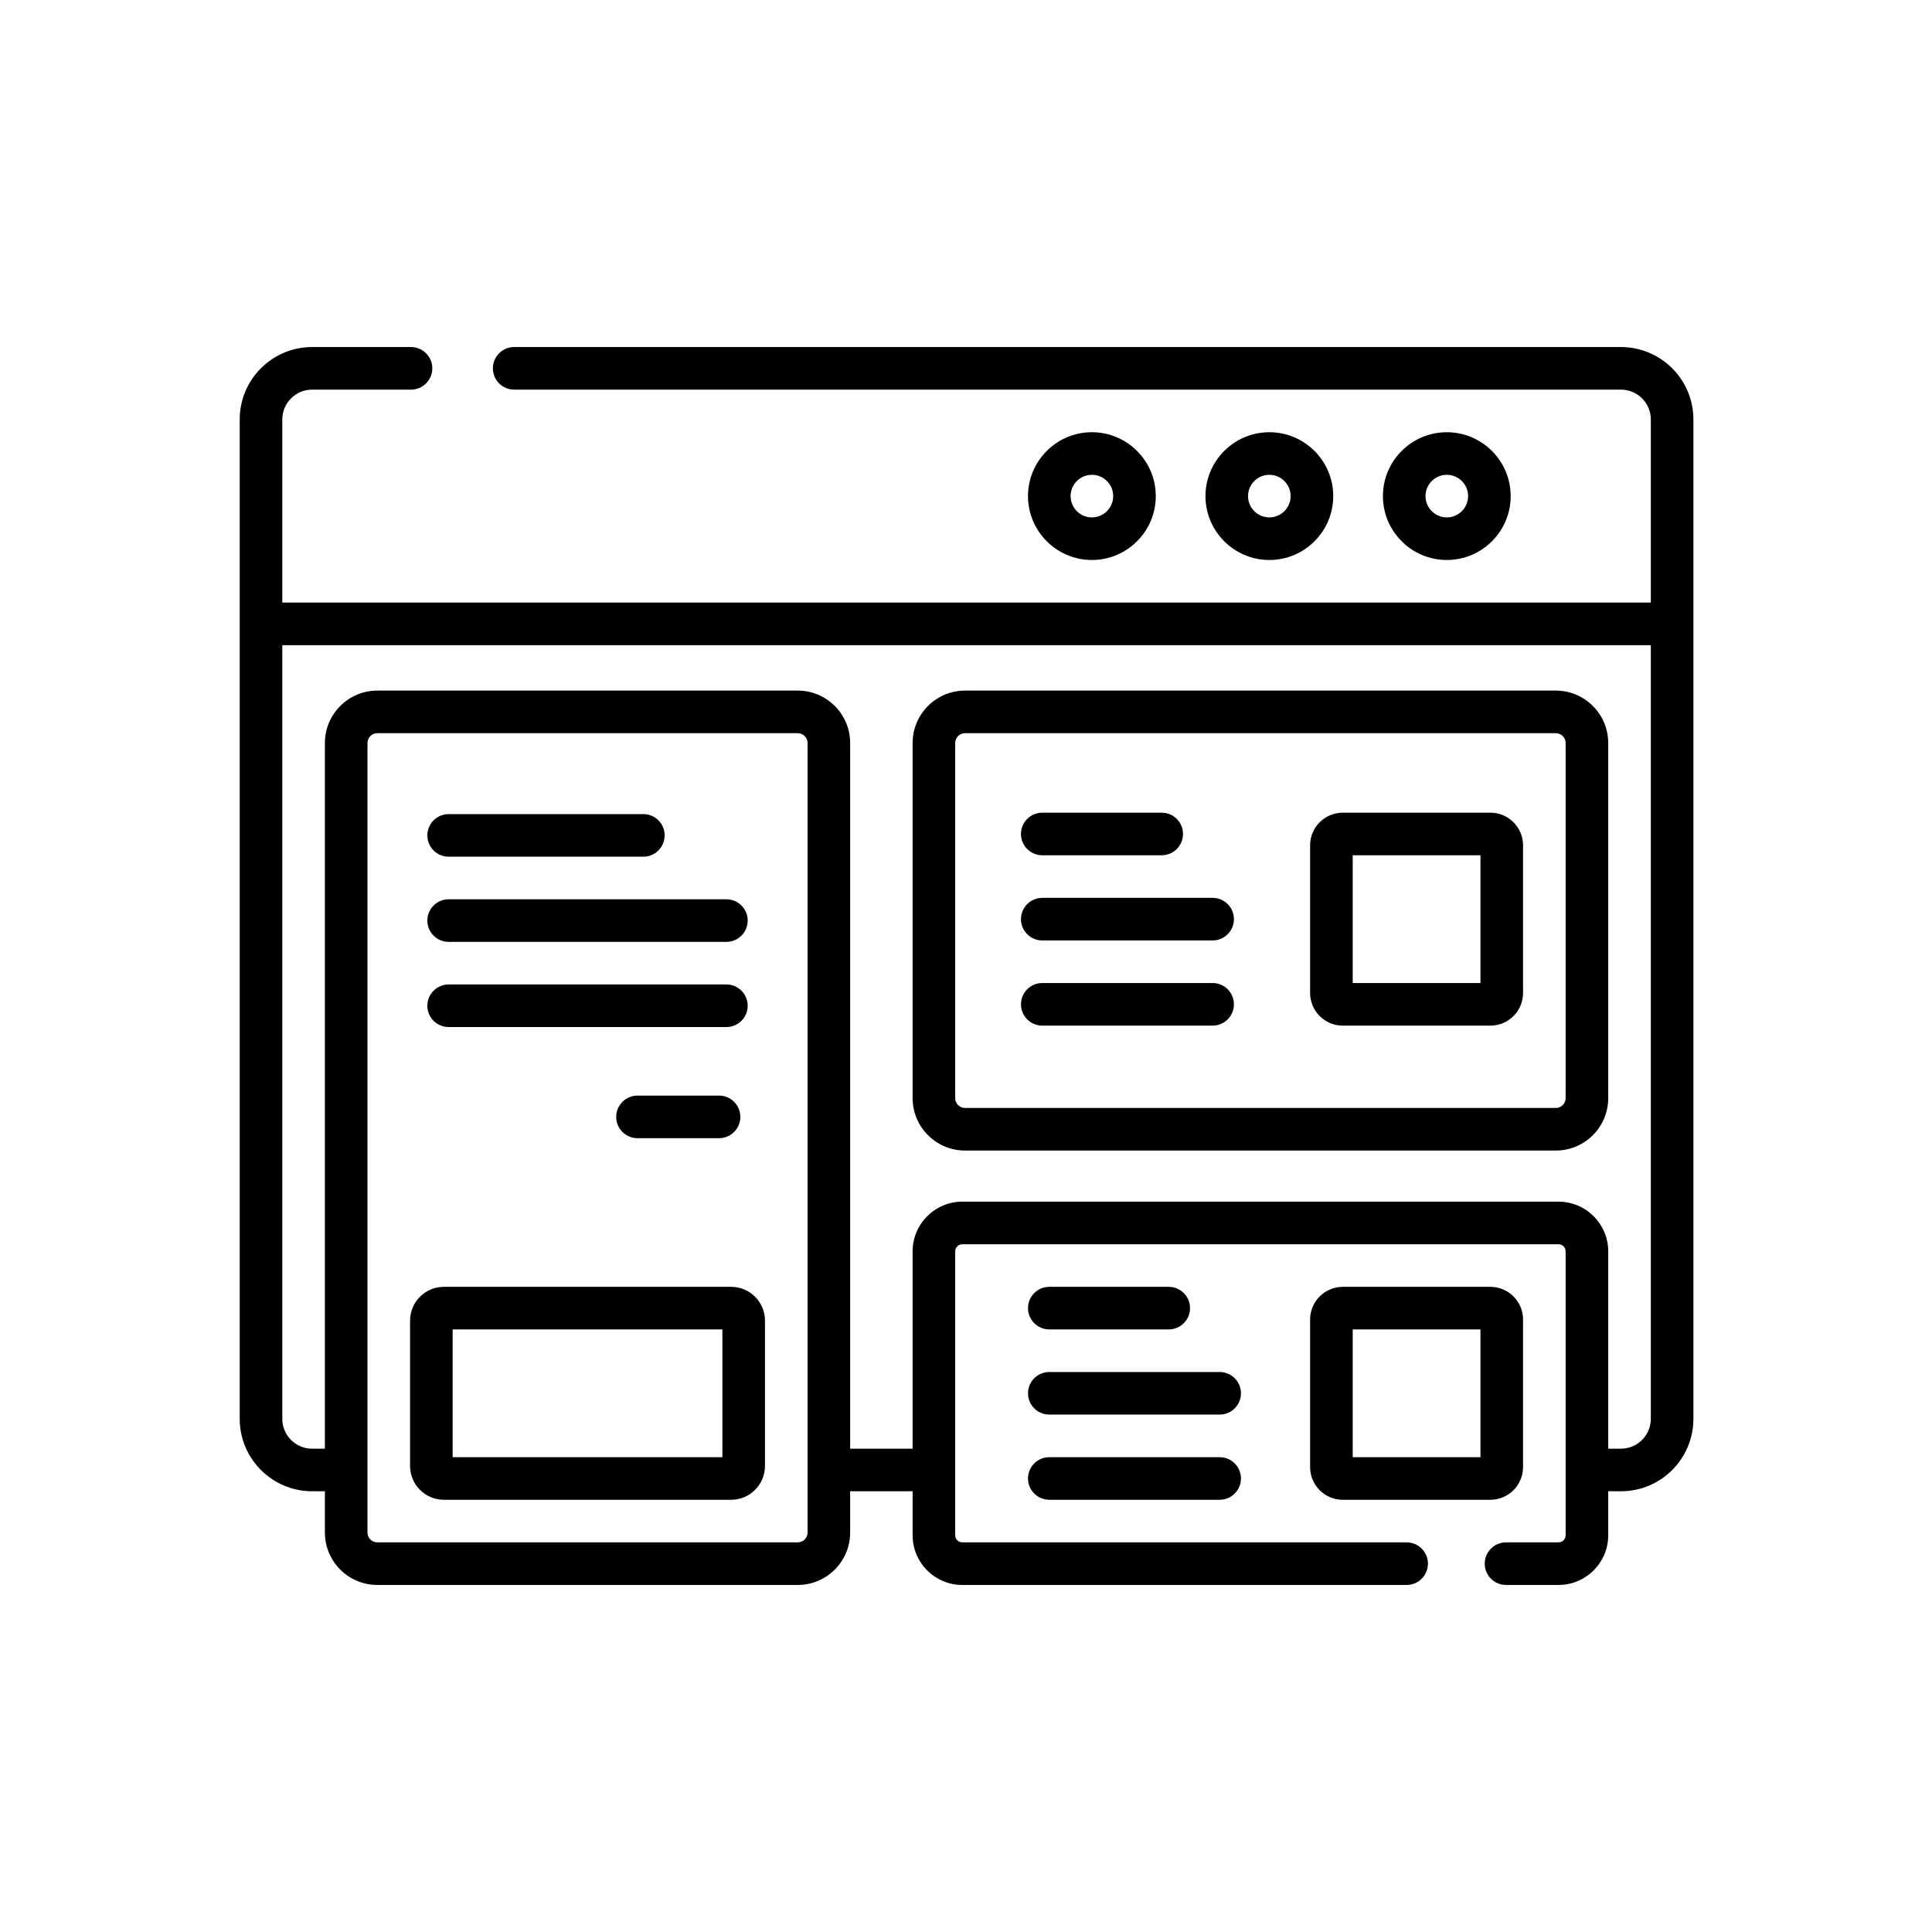 <svg xmlns="http://www.w3.org/2000/svg" width="1080" height="1080" viewBox="0 0 1080 1080" fill="none"><path fill-rule="evenodd" clip-rule="evenodd" d="M408.727 719.349H248.126C237.706 719.349 229.229 727.826 229.229 738.245V819.489C229.229 829.908 237.706 838.385 248.126 838.385H408.727C419.147 838.385 427.624 829.908 427.624 819.489V738.245C427.624 727.826 419.147 719.349 408.727 719.349ZM403.817 814.578H253.037V743.156H403.817V814.578Z" fill="black"></path><path d="M250.794 478.894H359.647C366.222 478.894 371.551 473.565 371.551 466.991C371.551 460.417 366.222 455.087 359.647 455.087H250.794C244.22 455.087 238.89 460.417 238.89 466.991C238.89 473.565 244.22 478.894 250.794 478.894Z" fill="black"></path><path d="M344.455 624.351C344.455 617.777 349.785 612.447 356.359 612.447H401.953C408.528 612.447 413.857 617.777 413.857 624.351C413.857 630.925 408.528 636.255 401.953 636.255H356.359C349.785 636.255 344.455 630.925 344.455 624.351Z" fill="black"></path><path d="M250.794 526.509H406.059C412.633 526.509 417.963 521.18 417.963 514.605C417.963 508.031 412.633 502.702 406.059 502.702H250.794C244.22 502.702 238.89 508.031 238.89 514.605C238.89 521.18 244.22 526.509 250.794 526.509Z" fill="black"></path><path d="M406.059 574.124H250.794C244.22 574.124 238.89 568.794 238.89 562.22C238.89 555.646 244.22 550.317 250.794 550.317H406.059C412.633 550.317 417.963 555.646 417.963 562.22C417.963 568.794 412.633 574.124 406.059 574.124Z" fill="black"></path><path fill-rule="evenodd" clip-rule="evenodd" d="M833.142 454.294H750.61C740.546 454.294 732.358 462.482 732.358 472.546V555.078C732.358 565.142 740.546 573.33 750.61 573.33H833.142C843.206 573.33 851.394 565.142 851.394 555.078V472.546C851.394 462.482 843.206 454.294 833.142 454.294ZM827.587 549.523H756.165V478.101H827.587V549.523Z" fill="black"></path><path d="M582.637 478.101H649.399C655.974 478.101 661.302 472.771 661.302 466.197C661.302 459.623 655.974 454.294 649.399 454.294H582.637C576.061 454.294 570.733 459.623 570.733 466.197C570.733 472.771 576.061 478.101 582.637 478.101Z" fill="black"></path><path d="M582.637 501.908H677.866C684.442 501.908 689.77 507.238 689.77 513.812C689.77 520.386 684.442 525.716 677.866 525.716H582.637C576.061 525.716 570.733 520.386 570.733 513.812C570.733 507.238 576.061 501.908 582.637 501.908Z" fill="black"></path><path d="M677.866 549.523H582.637C576.061 549.523 570.733 554.852 570.733 561.427C570.733 568.001 576.061 573.33 582.637 573.33H677.866C684.442 573.33 689.77 568.001 689.77 561.427C689.77 554.852 684.442 549.523 677.866 549.523Z" fill="black"></path><path fill-rule="evenodd" clip-rule="evenodd" d="M539.458 386.046H869.707C885.864 386.046 899.009 399.191 899.009 415.348V613.863C899.009 630.02 885.864 643.165 869.707 643.165H539.458C523.301 643.165 510.156 630.02 510.156 613.863V415.348C510.156 399.191 523.301 386.046 539.458 386.046ZM869.707 619.358C872.737 619.358 875.202 616.893 875.202 613.863V415.348C875.202 412.318 872.737 409.853 869.707 409.853H539.458C536.429 409.853 533.963 412.318 533.963 415.348V613.863C533.963 616.893 536.429 619.358 539.458 619.358H869.707Z" fill="black"></path><path fill-rule="evenodd" clip-rule="evenodd" d="M287.426 194H906.151C928.468 194 946.624 212.155 946.624 234.472V793.151C946.624 815.468 928.468 833.624 906.151 833.624H899.009V858.225C899.009 873.539 886.548 886 871.234 886H841.872C835.296 886 829.968 880.67 829.968 874.096C829.968 867.522 835.296 862.193 841.872 862.193H871.234C873.422 862.193 875.202 860.412 875.202 858.225V699.509C875.202 697.322 873.422 695.541 871.234 695.541H537.931C535.744 695.541 533.963 697.322 533.963 699.509V858.225C533.963 860.412 535.744 862.193 537.931 862.193H786.321C792.897 862.193 798.225 867.522 798.225 874.096C798.225 880.67 792.897 886 786.321 886H537.931C522.617 886 510.156 873.539 510.156 858.225V833.624H475.239V856.698C475.239 872.855 462.093 886 445.937 886H210.917C194.76 886 181.615 872.855 181.615 856.698V833.624H174.472C152.155 833.624 134 815.468 134 793.151V234.472C134 212.155 152.155 194 174.472 194H229.758C236.332 194 241.662 199.33 241.662 205.904C241.662 212.478 236.332 217.807 229.758 217.807H174.472C165.283 217.807 157.807 225.283 157.807 234.472V336.844H922.817V234.472C922.817 225.283 915.341 217.807 906.151 217.807H287.426C280.851 217.807 275.522 212.478 275.522 205.904C275.522 199.33 280.851 194 287.426 194ZM445.937 862.193C448.966 862.193 451.431 859.728 451.431 856.698V415.348C451.431 412.318 448.966 409.853 445.937 409.853H210.917C207.887 409.853 205.422 412.318 205.422 415.348V856.698C205.422 859.728 207.887 862.193 210.917 862.193H445.937ZM899.009 809.817H906.151C915.341 809.817 922.817 802.341 922.817 793.151V360.651H157.807V793.151C157.807 802.341 165.283 809.817 174.472 809.817H181.615V415.348C181.615 399.191 194.76 386.046 210.917 386.046H445.937C462.093 386.046 475.239 399.191 475.239 415.348V809.817H510.156V699.509C510.156 684.195 522.617 671.734 537.931 671.734H871.234C886.548 671.734 899.009 684.195 899.009 699.509V809.817Z" fill="black"></path><path fill-rule="evenodd" clip-rule="evenodd" d="M851.394 820.133C851.394 830.197 843.206 838.385 833.142 838.385H750.61C740.546 838.385 732.358 830.197 732.358 820.133V737.601C732.358 727.537 740.546 719.349 750.61 719.349H833.142C843.206 719.349 851.394 727.537 851.394 737.601V820.133ZM756.165 814.578H827.587V743.156H756.165V814.578Z" fill="black"></path><path fill-rule="evenodd" clip-rule="evenodd" d="M610.375 241.615C630.065 241.615 646.086 257.634 646.086 277.326C646.086 297.018 630.065 313.037 610.375 313.037C590.686 313.037 574.664 297.018 574.664 277.326C574.664 257.634 590.686 241.615 610.375 241.615ZM610.375 265.422C603.811 265.422 598.472 270.761 598.472 277.326C598.472 283.89 603.811 289.229 610.375 289.229C616.94 289.229 622.279 283.89 622.279 277.326C622.279 270.761 616.94 265.422 610.375 265.422Z" fill="black"></path><path fill-rule="evenodd" clip-rule="evenodd" d="M745.284 277.326C745.284 257.634 729.263 241.615 709.573 241.615C689.883 241.615 673.862 257.634 673.862 277.326C673.862 297.018 689.883 313.037 709.573 313.037C729.263 313.037 745.284 297.018 745.284 277.326ZM697.669 277.326C697.669 270.761 703.008 265.422 709.573 265.422C716.137 265.422 721.476 270.761 721.476 277.326C721.476 283.89 716.137 289.229 709.573 289.229C703.008 289.229 697.669 283.89 697.669 277.326Z" fill="black"></path><path fill-rule="evenodd" clip-rule="evenodd" d="M808.77 241.615C828.46 241.615 844.481 257.634 844.481 277.326C844.481 297.018 828.46 313.037 808.77 313.037C789.08 313.037 773.059 297.018 773.059 277.326C773.059 257.634 789.08 241.615 808.77 241.615ZM808.77 265.422C802.205 265.422 796.866 270.761 796.866 277.326C796.866 283.89 802.205 289.229 808.77 289.229C815.335 289.229 820.674 283.89 820.674 277.326C820.674 270.761 815.335 265.422 808.77 265.422Z" fill="black"></path><path d="M653.332 743.156H586.568C579.992 743.156 574.664 737.826 574.664 731.252C574.664 724.678 579.992 719.349 586.568 719.349H653.332C659.907 719.349 665.235 724.678 665.235 731.252C665.235 737.826 659.907 743.156 653.332 743.156Z" fill="black"></path><path d="M681.797 766.963H586.568C579.992 766.963 574.664 772.293 574.664 778.867C574.664 785.441 579.992 790.771 586.568 790.771H681.797C688.373 790.771 693.701 785.441 693.701 778.867C693.701 772.293 688.372 766.963 681.797 766.963Z" fill="black"></path><path d="M586.568 814.578H681.797C688.372 814.578 693.701 819.907 693.701 826.482C693.701 833.056 688.373 838.385 681.797 838.385H586.568C579.992 838.385 574.664 833.056 574.664 826.482C574.664 819.907 579.992 814.578 586.568 814.578Z" fill="black"></path></svg>